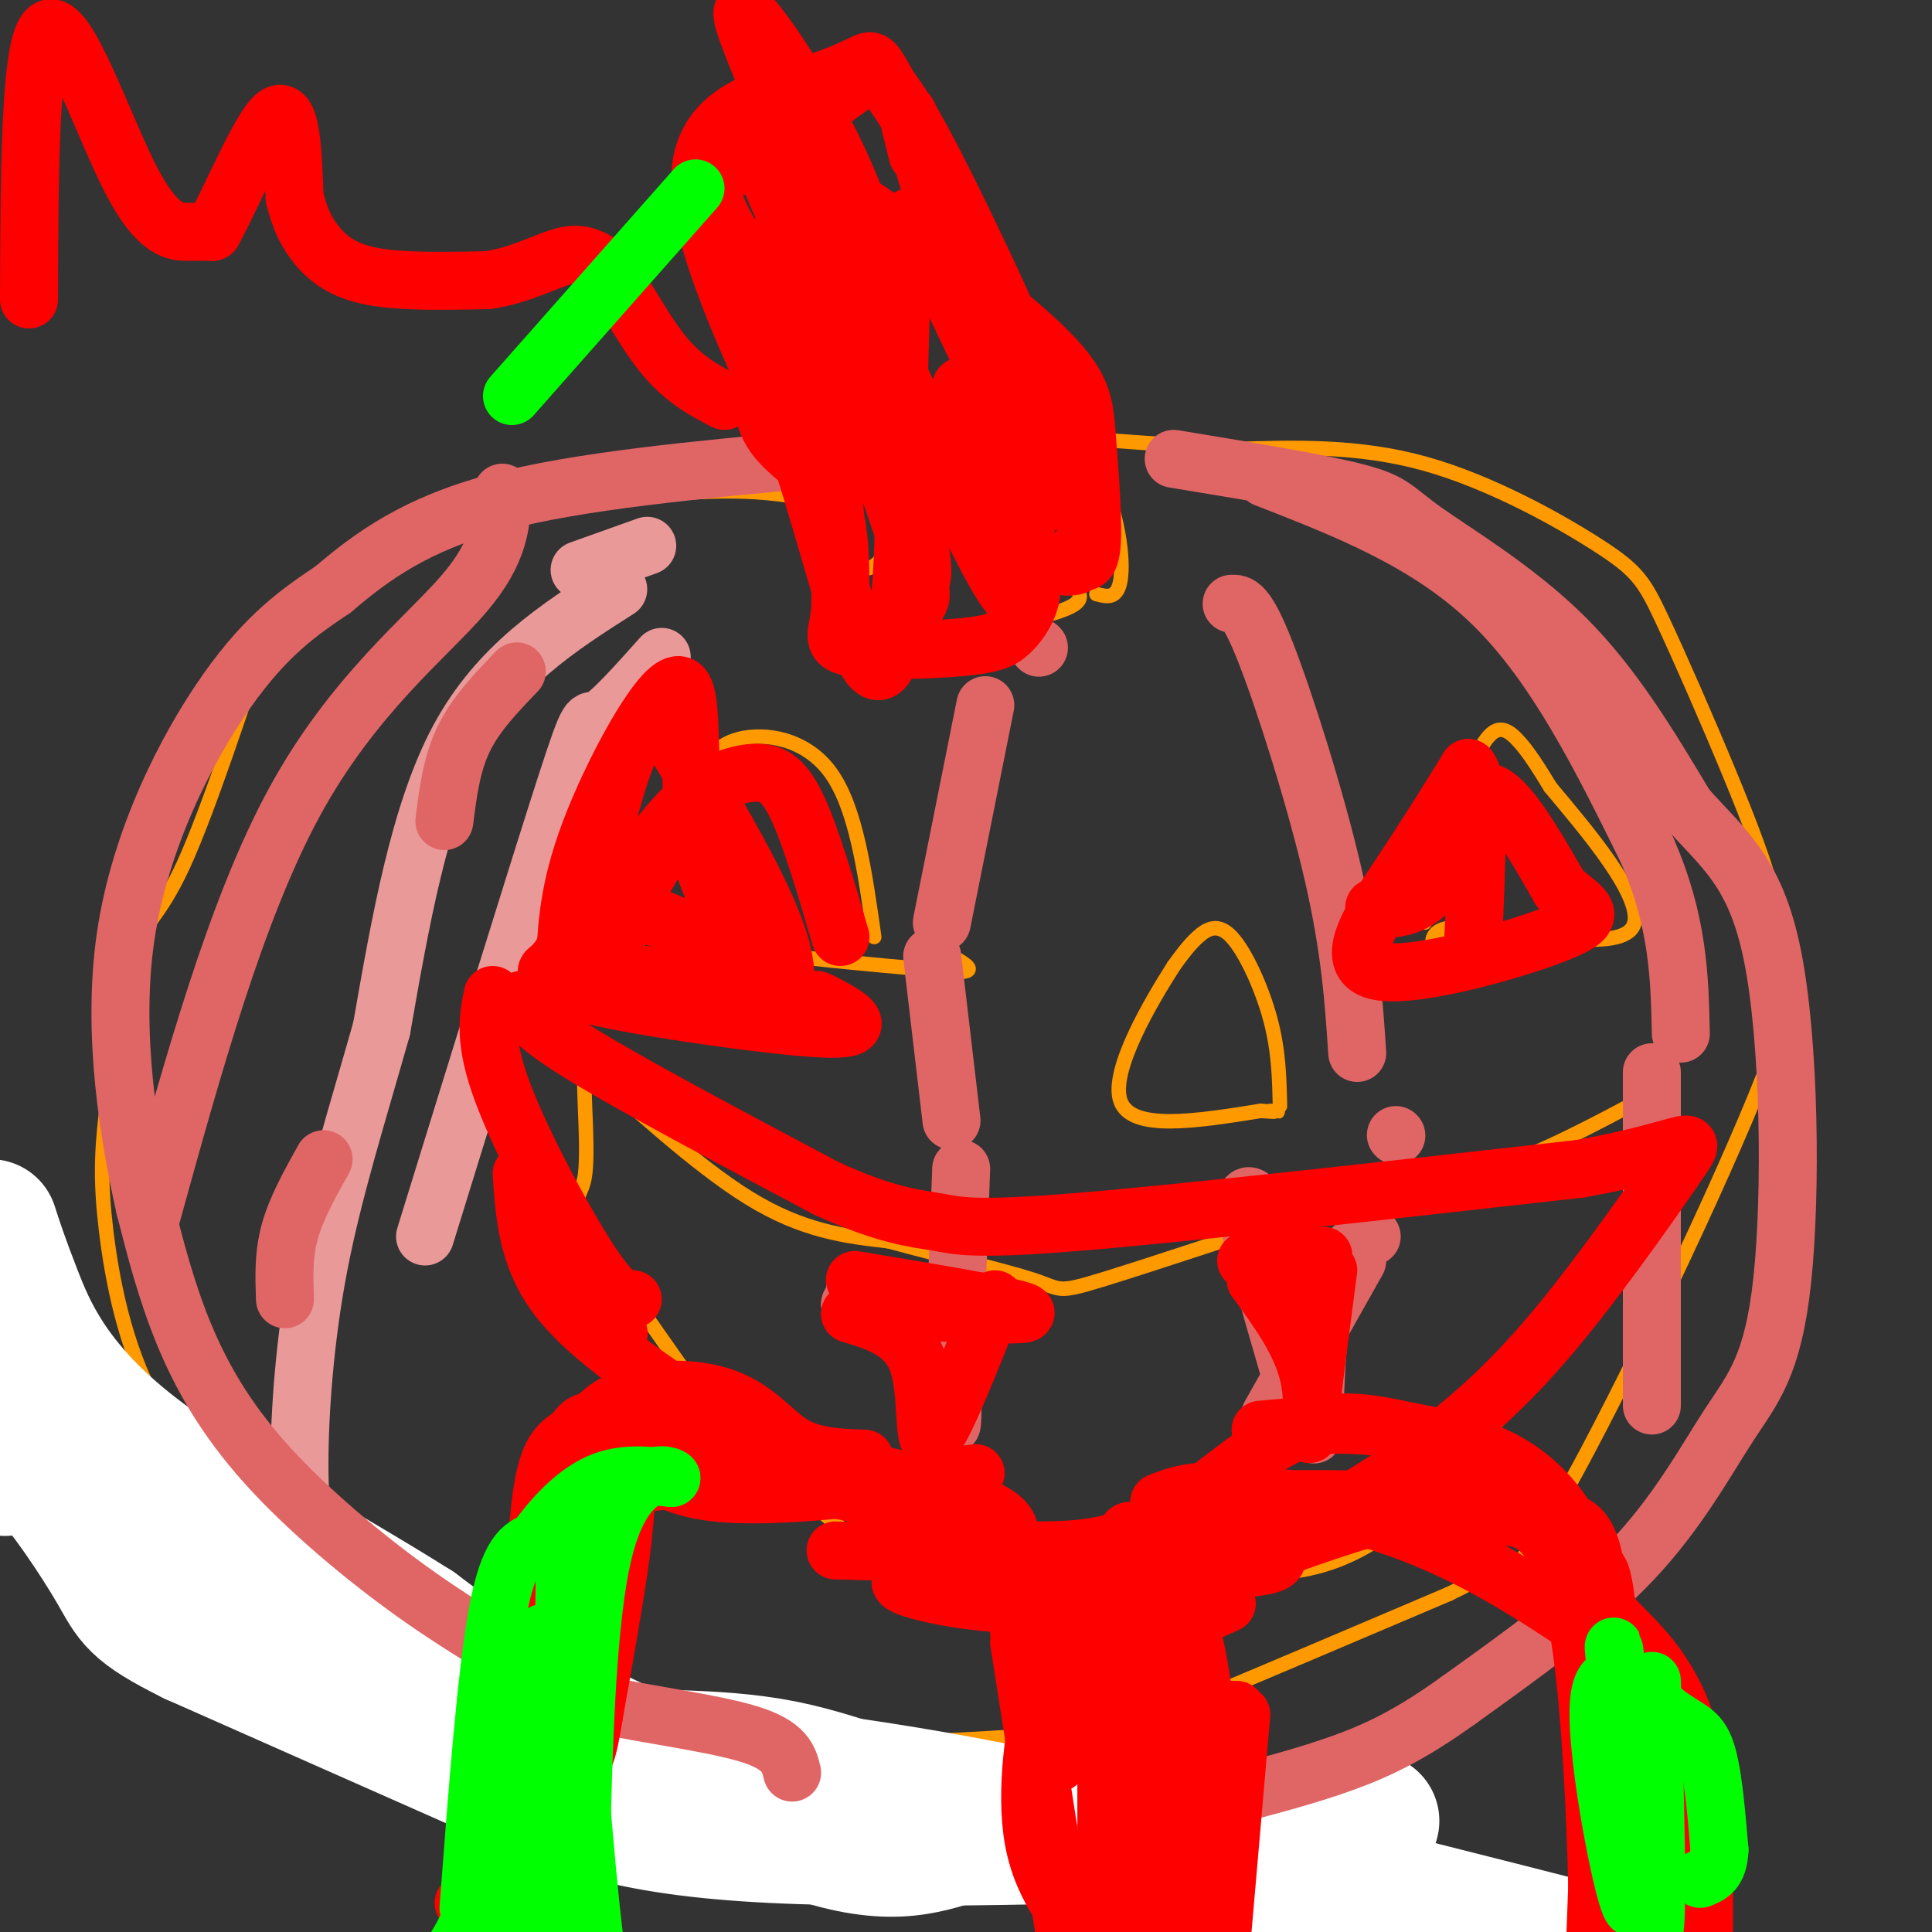 <svg viewBox='0 0 400 400' version='1.1' xmlns='http://www.w3.org/2000/svg' xmlns:xlink='http://www.w3.org/1999/xlink'><rect x="0" y="0" width="400" height="400" fill="#333333" stroke="none"/><g fill='none' stroke='#ff9900' stroke-width='3' stroke-linecap='round' stroke-linejoin='round'><path d='M342,236c-2.667,9.833 -5.333,19.667 -12,31c-6.667,11.333 -17.333,24.167 -28,37'/><path d='M302,304c-8.889,9.844 -17.111,15.956 -25,19c-7.889,3.044 -15.444,3.022 -23,3'/><path d='M254,326c-14.867,1.222 -40.533,2.778 -57,0c-16.467,-2.778 -23.733,-9.889 -31,-17'/><path d='M166,309c-5.452,-1.683 -3.582,2.610 -11,-7c-7.418,-9.610 -24.122,-33.122 -31,-44c-6.878,-10.878 -3.929,-9.121 -3,-14c0.929,-4.879 -0.163,-16.394 0,-21c0.163,-4.606 1.582,-2.303 3,0'/><path d='M124,223c6.067,5.156 19.733,18.044 31,25c11.267,6.956 20.133,7.978 29,9'/><path d='M184,257c11.024,3.012 24.083,6.042 30,8c5.917,1.958 4.690,2.845 14,0c9.310,-2.845 29.155,-9.423 49,-16'/><path d='M277,249c13.311,-3.378 22.089,-3.822 32,-7c9.911,-3.178 20.956,-9.089 32,-15'/><path d='M265,229c-0.119,-5.720 -0.238,-11.440 -2,-18c-1.762,-6.560 -5.167,-13.958 -8,-17c-2.833,-3.042 -5.095,-1.726 -7,0c-1.905,1.726 -3.452,3.863 -5,6'/><path d='M243,200c-4.511,7.067 -13.289,21.733 -11,28c2.289,6.267 15.644,4.133 29,2'/><path d='M261,230c5.167,0.333 3.583,0.167 2,0'/><path d='M295,191c3.911,-14.222 7.822,-28.444 11,-35c3.178,-6.556 5.622,-5.444 8,-3c2.378,2.444 4.689,6.222 7,10'/><path d='M321,163c6.798,8.179 20.292,23.625 17,29c-3.292,5.375 -23.369,0.679 -33,0c-9.631,-0.679 -8.815,2.661 -8,6'/><path d='M181,194c-1.889,-13.378 -3.778,-26.756 -9,-34c-5.222,-7.244 -13.778,-8.356 -19,-7c-5.222,1.356 -7.111,5.178 -9,9'/><path d='M144,162c-8.733,6.600 -26.067,18.600 -19,26c7.067,7.400 38.533,10.200 70,13'/><path d='M195,201c11.000,1.167 3.500,-2.417 -4,-6'/><path d='M227,123c2.179,0.571 4.357,1.143 5,-3c0.643,-4.143 -0.250,-13.000 -5,-24c-4.750,-11.000 -13.357,-24.143 -20,-32c-6.643,-7.857 -11.321,-10.429 -16,-13'/><path d='M191,51c-3.488,-2.036 -4.208,-0.625 -6,1c-1.792,1.625 -4.655,3.464 -7,8c-2.345,4.536 -4.173,11.768 -6,19'/><path d='M172,79c0.718,4.250 5.512,5.376 8,8c2.488,2.624 2.670,6.745 3,12c0.330,5.255 0.809,11.644 0,15c-0.809,3.356 -2.904,3.678 -5,4'/><path d='M223,122c0.833,1.500 1.667,3.000 -5,5c-6.667,2.000 -20.833,4.500 -35,7'/><path d='M166,103c-5.733,-0.867 -11.467,-1.733 -24,-1c-12.533,0.733 -31.867,3.067 -46,7c-14.133,3.933 -23.067,9.467 -32,15'/><path d='M64,124c-6.405,2.346 -6.418,0.711 -10,11c-3.582,10.289 -10.734,32.501 -16,44c-5.266,11.499 -8.648,12.285 -11,19c-2.352,6.715 -3.676,19.357 -5,32'/><path d='M22,230c-1.060,8.881 -1.208,15.083 0,25c1.208,9.917 3.774,23.548 10,35c6.226,11.452 16.113,20.726 26,30'/><path d='M58,320c10.393,13.000 23.375,30.500 32,38c8.625,7.500 12.893,5.000 23,4c10.107,-1.000 26.054,-0.500 42,0'/><path d='M155,362c19.583,-0.524 47.542,-1.833 63,-3c15.458,-1.167 18.417,-2.190 30,-7c11.583,-4.810 31.792,-13.405 52,-22'/><path d='M300,330c10.108,-4.861 9.380,-6.014 10,-5c0.620,1.014 2.590,4.196 14,-16c11.410,-20.196 32.260,-63.770 41,-86c8.740,-22.230 5.370,-23.115 2,-24'/><path d='M367,199c0.652,-5.840 1.284,-8.441 0,-14c-1.284,-5.559 -4.482,-14.075 -9,-25c-4.518,-10.925 -10.355,-24.258 -14,-32c-3.645,-7.742 -5.097,-9.892 -13,-15c-7.903,-5.108 -22.258,-13.174 -36,-17c-13.742,-3.826 -26.871,-3.413 -40,-3'/><path d='M255,93c-13.667,-1.000 -27.833,-2.000 -42,-3'/></g>
<g fill='none' stroke='#ea9999' stroke-width='12' stroke-linecap='round' stroke-linejoin='round'><path d='M134,113c0.000,0.000 -14.000,5.000 -14,5'/><path d='M128,122c-12.417,7.917 -24.833,15.833 -33,31c-8.167,15.167 -12.083,37.583 -16,60'/><path d='M79,213c-5.155,18.179 -10.042,33.625 -13,49c-2.958,15.375 -3.988,30.679 -4,41c-0.012,10.321 0.994,15.661 2,21'/><path d='M137,136c-5.356,6.000 -10.711,12.000 -13,13c-2.289,1.000 -1.511,-3.000 -7,14c-5.489,17.000 -17.244,55.000 -29,93'/></g>
<g fill='none' stroke='#ffffff' stroke-width='28' stroke-linecap='round' stroke-linejoin='round'><path d='M284,377c-1.754,1.533 -3.509,3.065 -17,4c-13.491,0.935 -38.719,1.271 -58,-2c-19.281,-3.271 -32.614,-10.150 -47,-13c-14.386,-2.850 -29.825,-1.671 -41,-3c-11.175,-1.329 -18.088,-5.164 -25,-9'/><path d='M96,354c-8.060,-2.202 -15.711,-3.207 -16,-5c-0.289,-1.793 6.784,-4.376 24,2c17.216,6.376 44.573,21.709 62,28c17.427,6.291 24.923,3.540 33,1c8.077,-2.540 16.736,-4.869 26,-5c9.264,-0.131 19.132,1.934 29,4'/><path d='M254,379c11.159,0.421 24.558,-0.526 6,0c-18.558,0.526 -69.073,2.526 -100,1c-30.927,-1.526 -42.265,-6.579 -59,-14c-16.735,-7.421 -38.868,-17.211 -61,-27'/><path d='M40,339c-12.262,-6.095 -12.417,-7.833 -16,-14c-3.583,-6.167 -10.595,-16.762 -15,-21c-4.405,-4.238 -6.202,-2.119 -8,0'/><path d='M12,293c48.333,32.333 96.667,64.667 109,72c12.333,7.333 -11.333,-10.333 -35,-28'/><path d='M86,337c-17.679,-11.250 -44.375,-25.375 -60,-38c-15.625,-12.625 -20.179,-23.750 -23,-31c-2.821,-7.250 -3.911,-10.625 -5,-14'/><path d='M132,365c22.000,1.833 44.000,3.667 80,11c36.000,7.333 86.000,20.167 136,33'/></g>
<g fill='none' stroke='#e06666' stroke-width='12' stroke-linecap='round' stroke-linejoin='round'><path d='M215,134c0.000,0.000 0.100,0.100 0.1,0.1'/><path d='M204,146c0.000,0.000 -9.000,45.000 -9,45'/><path d='M193,198c0.000,0.000 4.000,34.000 4,34'/><path d='M199,242c0.000,0.000 -1.000,27.000 -1,27'/><path d='M255,125c1.511,-0.067 3.022,-0.133 7,10c3.978,10.133 10.422,30.467 14,46c3.578,15.533 4.289,26.267 5,37'/><path d='M289,235c0.000,0.000 0.100,0.100 0.1,0.1'/><path d='M262,99c16.917,6.583 33.833,13.167 47,26c13.167,12.833 22.583,31.917 32,51'/><path d='M341,176c6.500,14.833 6.750,26.417 7,38'/><path d='M342,222c0.000,0.000 0.000,69.000 0,69'/><path d='M107,139c-4.250,4.417 -8.500,8.833 -11,14c-2.500,5.167 -3.250,11.083 -4,17'/><path d='M67,240c-2.833,5.083 -5.667,10.167 -7,15c-1.333,4.833 -1.167,9.417 -1,14'/><path d='M104,102c-0.156,6.022 -0.311,12.044 -8,21c-7.689,8.956 -22.911,20.844 -35,43c-12.089,22.156 -21.044,54.578 -30,87'/><path d='M164,367c-0.687,-2.830 -1.373,-5.661 -9,-8c-7.627,-2.339 -22.194,-4.188 -30,-6c-7.806,-1.812 -8.851,-3.588 -14,-7c-5.149,-3.412 -14.401,-8.461 -25,-16c-10.599,-7.539 -22.546,-17.568 -31,-27c-8.454,-9.432 -13.415,-18.266 -17,-27c-3.585,-8.734 -5.792,-17.367 -8,-26'/><path d='M30,250c-3.131,-13.905 -6.958,-35.667 -4,-56c2.958,-20.333 12.702,-39.238 21,-51c8.298,-11.762 15.149,-16.381 22,-21'/><path d='M69,122c8.044,-6.867 17.156,-13.533 34,-18c16.844,-4.467 41.422,-6.733 66,-9'/><path d='M243,95c15.190,2.500 30.381,5.000 38,7c7.619,2.000 7.667,3.500 14,8c6.333,4.500 18.952,12.000 29,22c10.048,10.000 17.524,22.500 25,35'/><path d='M349,167c7.699,8.762 14.447,13.168 18,31c3.553,17.832 3.911,49.089 2,67c-1.911,17.911 -6.091,22.476 -11,30c-4.909,7.524 -10.545,18.007 -20,28c-9.455,9.993 -22.727,19.497 -36,29'/><path d='M302,352c-9.867,7.089 -16.533,10.311 -24,13c-7.467,2.689 -15.733,4.844 -24,7'/><path d='M284,256c-4.030,2.173 -8.060,4.345 -10,14c-1.940,9.655 -1.792,26.792 -2,27c-0.208,0.208 -0.774,-16.512 -2,-26c-1.226,-9.488 -3.113,-11.744 -5,-14'/><path d='M265,257c-2.733,-5.511 -7.067,-12.289 -7,-8c0.067,4.289 4.533,19.644 9,35'/><path d='M263,293c0.000,0.000 18.000,-32.000 18,-32'/><path d='M197,274c0.200,10.444 0.400,20.889 0,21c-0.400,0.111 -1.400,-10.111 -5,-16c-3.600,-5.889 -9.800,-7.444 -16,-9'/><path d='M176,270c3.333,-1.533 19.667,-0.867 22,-1c2.333,-0.133 -9.333,-1.067 -21,-2'/></g>
<g fill='none' stroke='#ff0000' stroke-width='12' stroke-linecap='round' stroke-linejoin='round'><path d='M275,263c-1.933,14.711 -3.867,29.422 -4,33c-0.133,3.578 1.533,-3.978 0,-11c-1.533,-7.022 -6.267,-13.511 -11,-20'/><path d='M260,265c2.111,-4.267 12.889,-4.933 14,-5c1.111,-0.067 -7.444,0.467 -16,1'/><path d='M206,269c-5.467,13.800 -10.933,27.600 -13,29c-2.067,1.400 -0.733,-9.600 -3,-16c-2.267,-6.400 -8.133,-8.200 -14,-10'/><path d='M176,272c7.378,-1.244 32.822,0.644 36,0c3.178,-0.644 -15.911,-3.822 -35,-7'/><path d='M239,331c-3.756,-4.911 -7.511,-9.822 -9,4c-1.489,13.822 -0.711,46.378 -1,61c-0.289,14.622 -1.644,11.311 -3,8'/><path d='M226,404c-0.413,2.695 0.055,5.432 -1,7c-1.055,1.568 -3.633,1.967 -2,-5c1.633,-6.967 7.478,-21.299 10,-34c2.522,-12.701 1.721,-23.772 0,-31c-1.721,-7.228 -4.360,-10.614 -7,-14'/><path d='M226,327c-2.333,-2.667 -4.667,-2.333 -7,-2'/><path d='M261,320c3.714,2.107 7.429,4.214 -7,5c-14.429,0.786 -47.000,0.250 -60,1c-13.000,0.750 -6.429,2.786 -1,4c5.429,1.214 9.714,1.607 14,2'/><path d='M207,332c10.089,0.089 28.311,-0.689 35,-1c6.689,-0.311 1.844,-0.156 -3,0'/><path d='M211,338c0.000,0.000 0.100,0.100 0.1,0.1'/><path d='M174,194c-3.089,-10.544 -6.179,-21.087 -9,-27c-2.821,-5.913 -5.375,-7.195 -9,-7c-3.625,0.195 -8.322,1.867 -13,6c-4.678,4.133 -9.336,10.728 -12,15c-2.664,4.272 -3.332,6.221 -3,7c0.332,0.779 1.666,0.390 3,0'/><path d='M131,188c6.556,2.533 21.444,8.867 26,11c4.556,2.133 -1.222,0.067 -7,-2'/><path d='M160,201c-4.530,-1.685 -9.060,-3.369 -11,-11c-1.940,-7.631 -1.292,-21.208 -5,-21c-3.708,0.208 -11.774,14.202 -15,22c-3.226,7.798 -1.613,9.399 0,11'/><path d='M129,202c8.400,4.778 29.400,11.222 33,3c3.600,-8.222 -10.200,-31.111 -24,-54'/><path d='M138,151c-6.214,-5.136 -9.748,9.026 -13,21c-3.252,11.974 -6.222,21.762 -9,26c-2.778,4.238 -5.365,2.925 2,3c7.365,0.075 24.683,1.537 42,3'/><path d='M160,204c3.362,-2.311 -9.233,-9.589 -14,-24c-4.767,-14.411 -1.707,-35.957 -5,-38c-3.293,-2.043 -12.941,15.416 -18,28c-5.059,12.584 -5.530,20.292 -6,28'/><path d='M117,198c-1.484,5.544 -2.193,5.406 -1,6c1.193,0.594 4.289,1.922 16,4c11.711,2.078 32.038,4.906 40,5c7.962,0.094 3.561,-2.544 1,-4c-2.561,-1.456 -3.280,-1.728 -4,-2'/><path d='M289,188c-2.845,-0.119 -5.690,-0.238 -4,0c1.690,0.238 7.917,0.833 12,-5c4.083,-5.833 6.024,-18.095 10,-19c3.976,-0.905 9.988,9.548 16,20'/><path d='M323,184c4.813,4.399 8.847,5.396 0,9c-8.847,3.604 -30.574,9.817 -38,8c-7.426,-1.817 -0.550,-11.662 5,-20c5.550,-8.338 9.775,-15.169 14,-22'/><path d='M304,159c2.500,2.333 1.750,19.167 1,36'/><path d='M6,62c0.095,-26.845 0.190,-53.690 4,-56c3.810,-2.310 11.333,19.917 17,31c5.667,11.083 9.476,11.024 12,11c2.524,-0.024 3.762,-0.012 5,0'/><path d='M44,48c3.489,-6.089 9.711,-21.311 13,-24c3.289,-2.689 3.644,7.156 4,17'/><path d='M61,41c1.167,4.262 2.083,6.417 4,9c1.917,2.583 4.833,5.595 11,7c6.167,1.405 15.583,1.202 25,1'/><path d='M101,58c7.089,-1.044 12.311,-4.156 16,-5c3.689,-0.844 5.844,0.578 8,2'/><path d='M125,55c3.333,3.867 7.667,12.533 12,18c4.333,5.467 8.667,7.733 13,10'/><path d='M222,115c1.775,1.383 3.550,2.766 4,-2c0.450,-4.766 -0.426,-15.679 -1,-23c-0.574,-7.321 -0.847,-11.048 -12,-21c-11.153,-9.952 -33.187,-26.129 -42,-31c-8.813,-4.871 -4.407,1.565 0,8'/><path d='M171,46c-3.607,8.607 -12.625,26.125 -13,36c-0.375,9.875 7.893,12.107 12,18c4.107,5.893 4.054,15.446 4,25'/><path d='M174,125c-0.177,5.876 -2.621,8.065 2,9c4.621,0.935 16.306,0.615 23,0c6.694,-0.615 8.396,-1.524 10,-3c1.604,-1.476 3.110,-3.519 4,-6c0.890,-2.481 1.163,-5.399 -2,-9c-3.163,-3.601 -9.761,-7.886 -16,-17c-6.239,-9.114 -12.120,-23.057 -18,-37'/><path d='M177,62c0.336,4.725 10.176,35.037 13,49c2.824,13.963 -1.367,11.578 -3,-3c-1.633,-14.578 -0.709,-41.348 0,-54c0.709,-12.652 1.203,-11.186 6,-1c4.797,10.186 13.899,29.093 23,48'/><path d='M216,101c1.513,7.594 -6.206,2.578 -11,-1c-4.794,-3.578 -6.663,-5.718 -13,-13c-6.337,-7.282 -17.143,-19.705 -25,-34c-7.857,-14.295 -12.766,-30.460 -8,-19c4.766,11.460 19.206,50.547 26,70c6.794,19.453 5.941,19.272 5,21c-0.941,1.728 -1.971,5.364 -3,9'/><path d='M187,134c-1.432,1.354 -3.512,0.240 -6,0c-2.488,-0.240 -5.385,0.393 -7,-13c-1.615,-13.393 -1.947,-40.814 -4,-56c-2.053,-15.186 -5.826,-18.138 -8,-17c-2.174,1.138 -2.748,6.367 -2,11c0.748,4.633 2.817,8.670 5,13c2.183,4.330 4.481,8.951 11,15c6.519,6.049 17.260,13.524 28,21'/><path d='M204,108c5.111,3.178 3.889,0.622 2,-5c-1.889,-5.622 -4.444,-14.311 -7,-23'/><path d='M218,101c0.000,0.000 -32.000,0.000 -32,0'/><path d='M199,106c13.533,8.844 27.067,17.689 26,5c-1.067,-12.689 -16.733,-46.911 -26,-66c-9.267,-19.089 -12.133,-23.044 -15,-27'/><path d='M184,18c-3.067,-5.514 -3.234,-5.797 -5,-5c-1.766,0.797 -5.129,2.676 -13,5c-7.871,2.324 -20.249,5.093 -21,18c-0.751,12.907 10.124,35.954 21,59'/><path d='M166,95c5.798,18.358 9.793,34.752 13,41c3.207,6.248 5.624,2.351 7,-9c1.376,-11.351 1.709,-30.156 0,-47c-1.709,-16.844 -5.460,-31.727 -12,-46c-6.540,-14.273 -15.869,-27.935 -19,-31c-3.131,-3.065 -0.066,4.468 3,12'/><path d='M158,15c9.663,22.440 32.322,72.541 43,94c10.678,21.459 9.375,14.278 10,11c0.625,-3.278 3.179,-2.651 0,-17c-3.179,-14.349 -12.089,-43.675 -21,-73'/><path d='M190,30c-3.500,-11.833 -1.750,-4.917 0,2'/><path d='M176,18c-8.708,6.250 -17.417,12.500 -23,16c-5.583,3.500 -8.042,4.250 -1,16c7.042,11.750 23.583,34.500 31,46c7.417,11.500 5.708,11.750 4,12'/><path d='M220,337c0.000,0.000 0.100,0.100 0.1,0.1'/><path d='M220,337c5.417,4.417 10.833,8.833 13,17c2.167,8.167 1.083,20.083 0,32'/><path d='M239,342c2.083,-0.250 4.167,-0.500 5,10c0.833,10.500 0.417,31.750 0,53'/><path d='M256,354c-5.250,14.250 -10.500,28.500 -13,39c-2.500,10.500 -2.250,17.250 -2,24'/><path d='M257,355c0.000,0.000 -6.000,69.000 -6,69'/><path d='M255,354c-4.417,11.750 -8.833,23.500 -11,35c-2.167,11.500 -2.083,22.750 -2,34'/><path d='M211,340c0.000,0.000 15.000,96.000 15,96'/><path d='M228,405c-6.054,-6.833 -12.107,-13.667 -14,-24c-1.893,-10.333 0.375,-24.167 2,-30c1.625,-5.833 2.607,-3.667 3,0c0.393,3.667 0.196,8.833 0,14'/><path d='M225,360c0.000,0.000 0.100,0.100 0.1,0.1'/><path d='M179,302c-5.351,-0.185 -10.702,-0.370 -15,-3c-4.298,-2.630 -7.544,-7.705 -15,-10c-7.456,-2.295 -19.123,-1.810 -25,4c-5.877,5.810 -5.965,16.946 -6,26c-0.035,9.054 -0.018,16.027 0,23'/><path d='M118,342c-0.500,18.333 -1.750,52.667 -3,87'/><path d='M258,323c19.167,-7.000 38.333,-14.000 51,-12c12.667,2.000 18.833,13.000 25,24'/><path d='M334,335c5.945,5.868 8.309,8.536 11,13c2.691,4.464 5.711,10.722 7,25c1.289,14.278 0.847,36.575 0,49c-0.847,12.425 -2.099,14.979 -3,7c-0.901,-7.979 -1.450,-26.489 -2,-45'/><path d='M347,384c-1.741,-13.267 -5.094,-23.933 -9,-36c-3.906,-12.067 -8.366,-25.535 -14,-34c-5.634,-8.465 -12.440,-11.929 -18,-14c-5.560,-2.071 -9.872,-2.751 -16,-4c-6.128,-1.249 -14.073,-3.067 -23,1c-8.927,4.067 -18.836,14.019 -28,19c-9.164,4.981 -17.582,4.990 -26,5'/><path d='M213,321c-11.000,0.833 -25.500,0.417 -40,0'/><path d='M202,305c-20.827,2.720 -41.655,5.440 -54,4c-12.345,-1.440 -16.208,-7.042 -20,-11c-3.792,-3.958 -7.512,-6.274 -10,1c-2.488,7.274 -3.744,24.137 -5,41'/><path d='M113,340c-0.583,17.143 0.458,39.500 0,53c-0.458,13.500 -2.417,18.143 -3,5c-0.583,-13.143 0.208,-44.071 1,-75'/><path d='M111,323c0.847,-16.837 2.464,-21.431 5,-24c2.536,-2.569 5.990,-3.115 11,-4c5.010,-0.885 11.574,-2.110 23,1c11.426,3.110 27.713,10.555 44,18'/><path d='M148,291c0.000,0.000 0.100,0.100 0.1,0.1'/><path d='M128,276c0.000,0.000 0.100,0.100 0.1,0.1'/><path d='M143,291c-11.083,-7.500 -22.167,-15.000 -28,-23c-5.833,-8.000 -6.417,-16.500 -7,-25'/><path d='M108,207c0.750,2.250 1.500,4.500 12,11c10.500,6.500 30.750,17.250 51,28'/><path d='M171,246c12.607,5.786 18.625,6.250 23,7c4.375,0.750 7.107,1.786 29,0c21.893,-1.786 62.946,-6.393 104,-11'/><path d='M327,242c22.028,-3.868 25.099,-8.036 21,-2c-4.099,6.036 -15.367,22.278 -25,34c-9.633,11.722 -17.632,18.925 -27,26c-9.368,7.075 -20.105,14.021 -32,18c-11.895,3.979 -24.947,4.989 -38,6'/><path d='M131,269c-1.844,0.067 -3.689,0.133 -9,-8c-5.311,-8.133 -14.089,-24.467 -18,-35c-3.911,-10.533 -2.956,-15.267 -2,-20'/><path d='M254,332c-4.617,2.049 -9.234,4.099 -12,5c-2.766,0.901 -3.679,0.654 -5,10c-1.321,9.346 -3.048,28.285 -2,44c1.048,15.715 4.871,28.204 5,18c0.129,-10.204 -3.435,-43.102 -7,-76'/><path d='M233,333c-1.106,-14.988 -0.372,-14.460 0,-15c0.372,-0.540 0.380,-2.150 3,0c2.620,2.150 7.851,8.060 11,21c3.149,12.940 4.215,32.912 3,44c-1.215,11.088 -4.712,13.293 -9,17c-4.288,3.707 -9.368,8.916 -11,3c-1.632,-5.916 0.184,-22.958 2,-40'/><path d='M232,363c0.517,-13.544 0.809,-27.404 3,-35c2.191,-7.596 6.282,-8.930 9,-11c2.718,-2.070 4.062,-4.877 13,-6c8.938,-1.123 25.469,-0.561 42,0'/><path d='M299,311c8.102,0.797 7.357,2.791 11,3c3.643,0.209 11.673,-1.367 16,19c4.327,20.367 4.951,62.676 5,79c0.049,16.324 -0.475,6.662 -1,-3'/><path d='M330,409c0.601,-17.635 2.604,-60.222 1,-79c-1.604,-18.778 -6.817,-13.748 -13,-16c-6.183,-2.252 -13.338,-11.786 -23,-16c-9.662,-4.214 -21.831,-3.107 -34,-2'/><path d='M198,321c-0.246,-2.186 -0.492,-4.373 -6,-7c-5.508,-2.627 -16.277,-5.696 -28,-7c-11.723,-1.304 -24.400,-0.844 -30,0c-5.600,0.844 -4.123,2.074 -5,3c-0.877,0.926 -4.108,1.550 -8,17c-3.892,15.450 -8.446,45.725 -13,76'/><path d='M108,403c-3.333,15.167 -5.167,15.083 -7,15'/><path d='M240,311c3.711,-1.444 7.422,-2.889 17,-2c9.578,0.889 25.022,4.111 39,10c13.978,5.889 26.489,14.444 39,23'/><path d='M335,342c7.434,4.726 6.518,5.040 7,7c0.482,1.960 2.360,5.566 4,13c1.640,7.434 3.040,18.695 0,33c-3.040,14.305 -10.520,31.652 -18,49'/><path d='M209,317c-0.463,-1.576 -0.925,-3.152 -8,-6c-7.075,-2.848 -20.762,-6.970 -34,-8c-13.238,-1.030 -26.026,1.030 -32,3c-5.974,1.970 -5.136,3.848 -6,12c-0.864,8.152 -3.432,22.576 -6,37'/><path d='M123,355c-1.333,8.022 -1.667,9.578 -6,15c-4.333,5.422 -12.667,14.711 -21,24'/><path d='M328,328c1.917,-3.750 3.833,-7.500 5,9c1.167,16.500 1.583,53.250 2,90'/><path d='M335,427c0.167,15.667 -0.417,9.833 -1,4'/></g>
<g fill='none' stroke='#00ff00' stroke-width='12' stroke-linecap='round' stroke-linejoin='round'><path d='M342,348c0.778,27.800 1.556,55.600 0,52c-1.556,-3.600 -5.444,-38.600 -7,-52c-1.556,-13.400 -0.778,-5.200 0,3'/><path d='M335,351c1.279,12.979 4.478,43.925 3,44c-1.478,0.075 -7.633,-30.722 -7,-42c0.633,-11.278 8.055,-3.036 13,1c4.945,4.036 7.413,3.868 9,8c1.587,4.132 2.294,12.566 3,21'/><path d='M356,383c-0.167,4.500 -2.083,5.250 -4,6'/><path d='M123,326c-2.610,-4.144 -5.220,-8.289 -5,8c0.220,16.289 3.269,53.011 5,67c1.731,13.989 2.144,5.244 -1,8c-3.144,2.756 -9.847,17.011 -11,14c-1.153,-3.011 3.242,-23.289 5,-40c1.758,-16.711 0.879,-29.856 0,-43'/><path d='M116,340c-0.679,-6.043 -2.378,0.349 -3,0c-0.622,-0.349 -0.167,-7.440 -2,8c-1.833,15.440 -5.952,53.411 -7,58c-1.048,4.589 0.976,-24.206 3,-53'/><path d='M107,353c-0.500,-0.262 -3.250,25.583 -8,40c-4.750,14.417 -11.500,17.405 -13,18c-1.500,0.595 2.250,-1.202 6,-3'/><path d='M97,395c1.833,-24.167 3.667,-48.333 6,-61c2.333,-12.667 5.167,-13.833 8,-15'/><path d='M111,319c3.467,-4.956 8.133,-9.844 13,-12c4.867,-2.156 9.933,-1.578 15,-1'/><path d='M139,306c-0.595,-0.946 -9.582,-2.810 -14,15c-4.418,17.810 -4.266,55.295 -5,70c-0.734,14.705 -2.352,6.630 -3,-9c-0.648,-15.630 -0.324,-38.815 0,-62'/><path d='M144,39c0.000,0.000 -38.000,43.000 -38,43'/></g>
</svg>